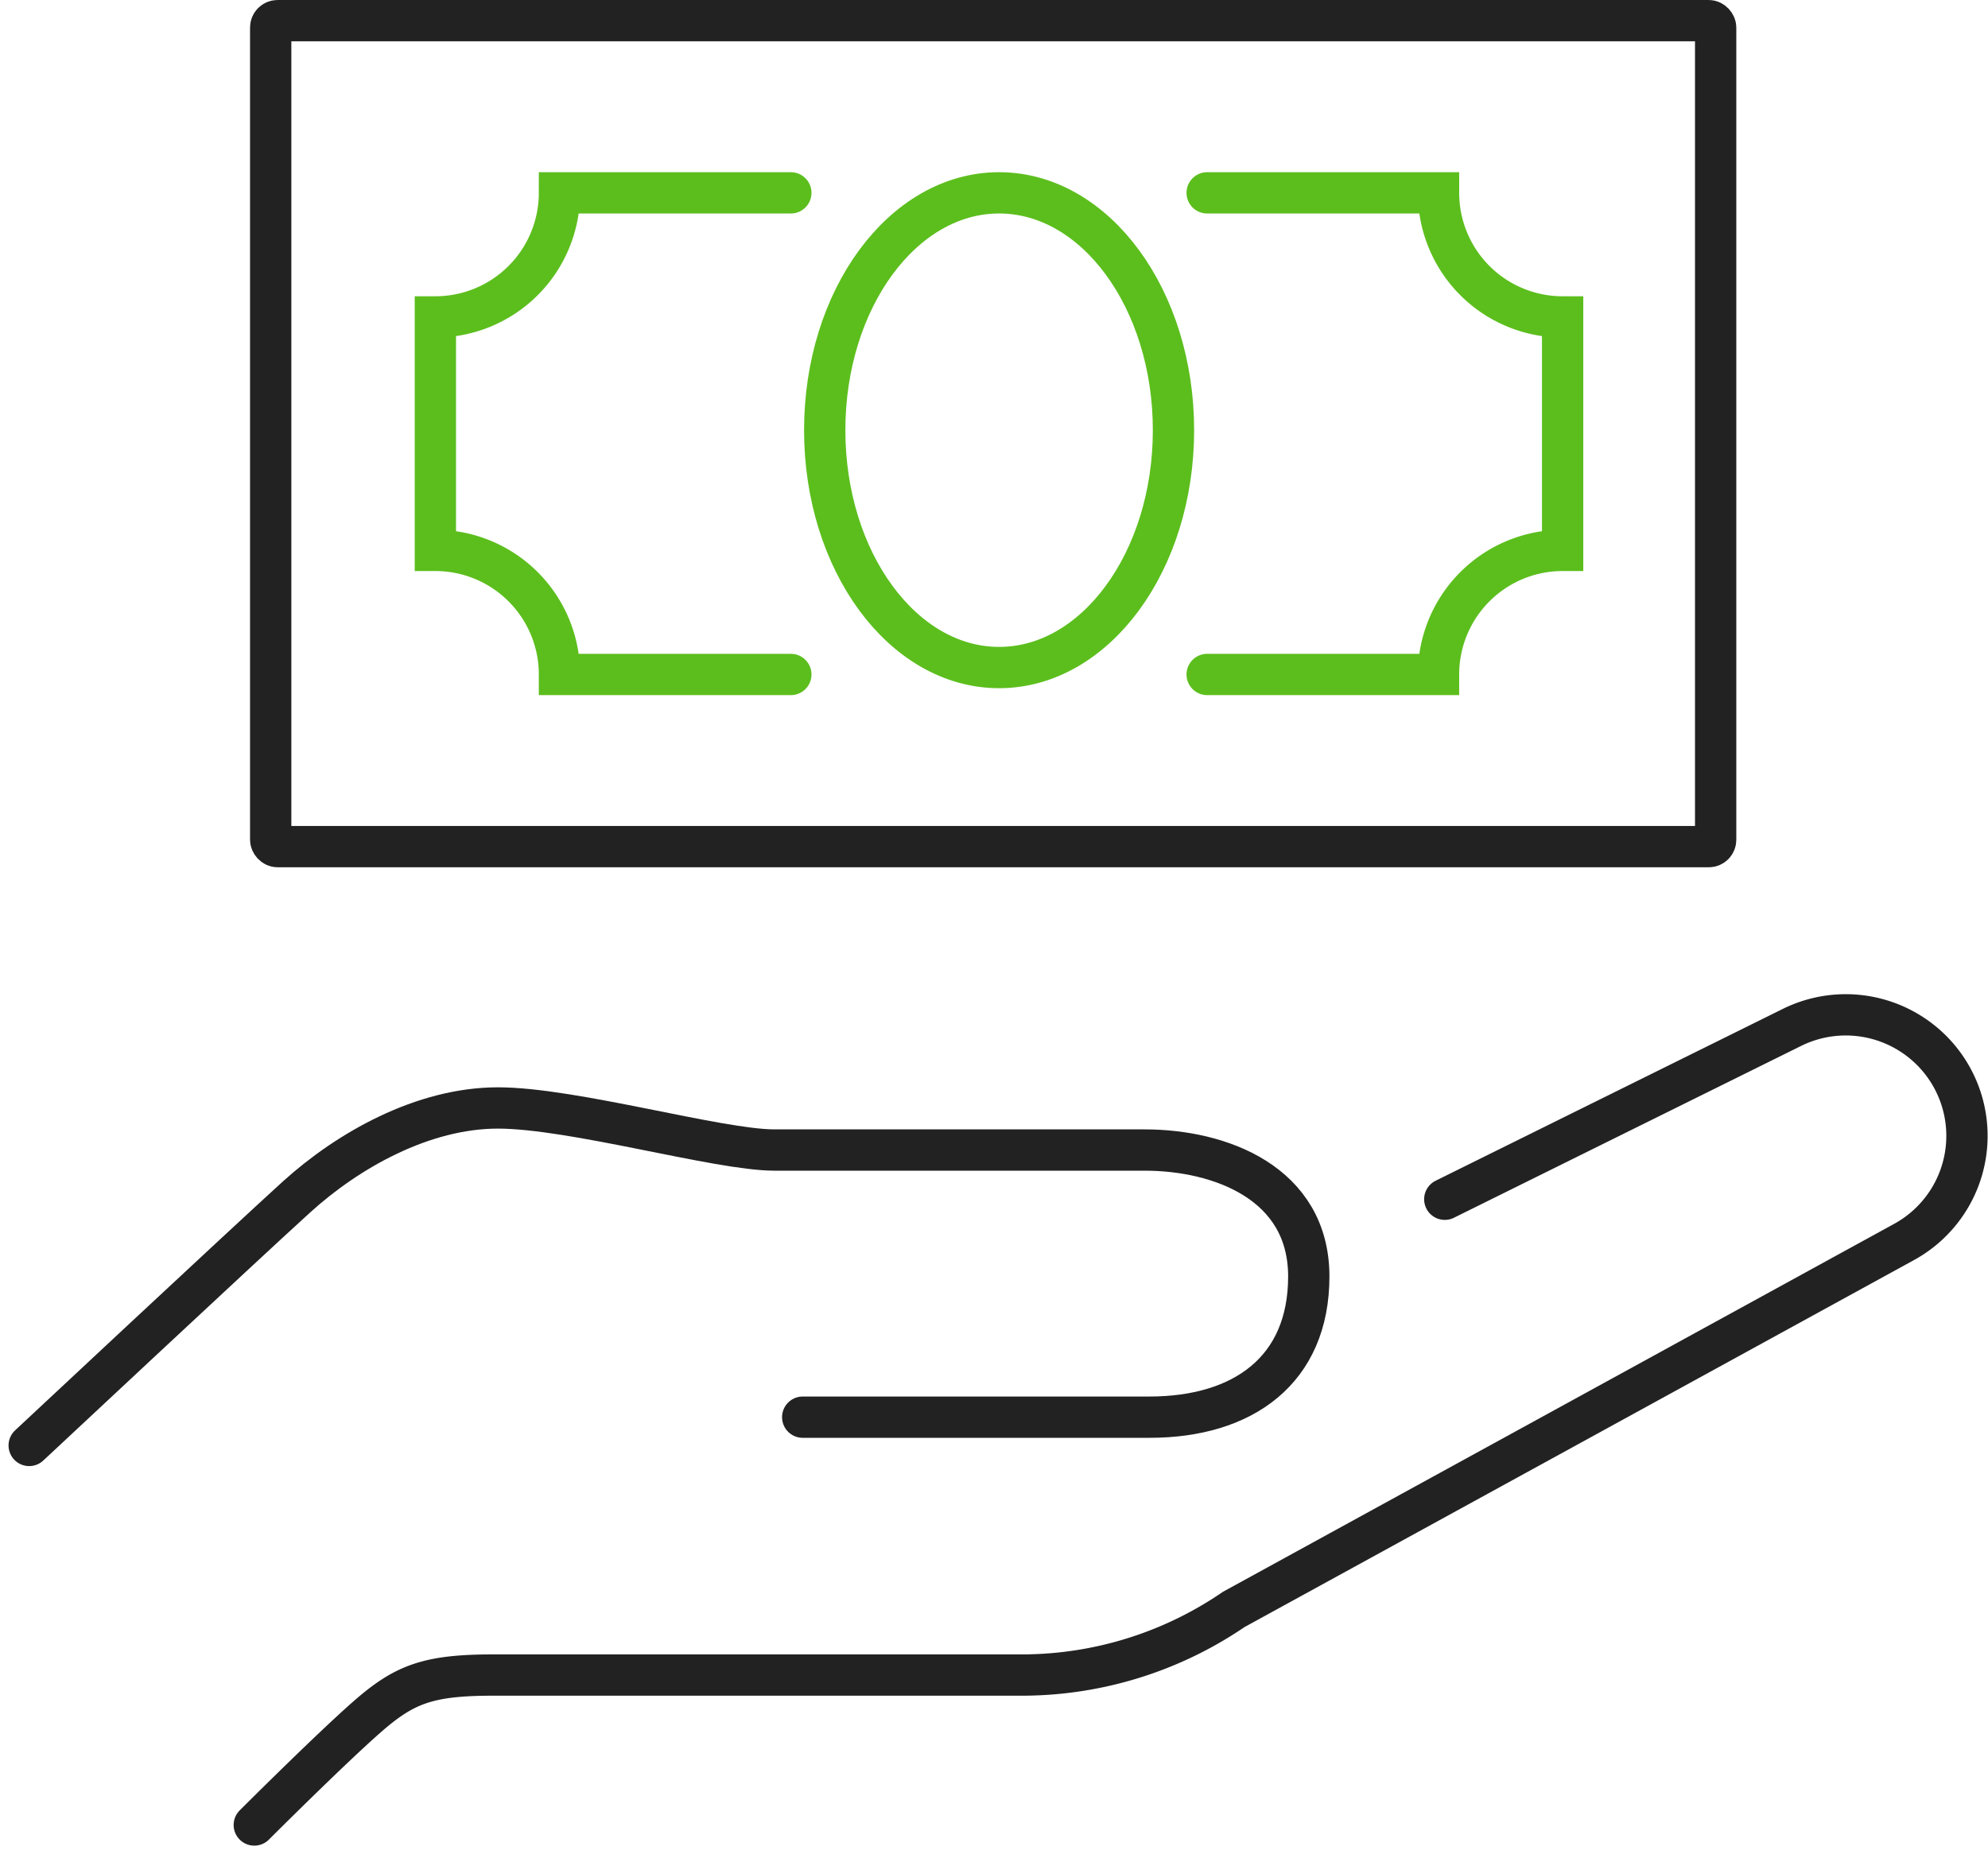 <?xml version="1.0" encoding="UTF-8"?> <svg xmlns="http://www.w3.org/2000/svg" width="144.407" height="134.716" viewBox="0 0 144.407 134.716"> <g id="money" transform="translate(2.12 1.5)"> <path id="Контур_947" data-name="Контур 947" d="M.5,75.41S16.162,60.767,19.909,57.365,29.1,50.89,34.551,50.89s16.007,3.057,20.083,3.057h26.9c5.456,0,11.915,2.383,11.915,9.187s-4.766,10.222-11.57,10.222H56.688" transform="translate(-0.5 28.109)" fill="none" stroke="#222" stroke-linecap="round" stroke-miterlimit="10" stroke-width="3"></path> <path id="Контур_948" data-name="Контур 948" d="M10.93,105.437S16.386,99.982,19.1,97.6s4.421-3.057,9.187-3.057H66.757a27.3,27.3,0,0,0,15.317-4.766l48.694-26.7a8.787,8.787,0,0,0,3.418-12.056h0a8.811,8.811,0,0,0-11.539-3.543L97.407,59.973" transform="translate(5.422 25.658)" fill="none" stroke="#222" stroke-linecap="round" stroke-miterlimit="10" stroke-width="3"></path> <rect id="Прямоугольник_739" data-name="Прямоугольник 739" width="104.961" height="60.013" rx="0.5" transform="translate(17.543)" fill="none" stroke="#222" stroke-linecap="round" stroke-miterlimit="10" stroke-width="3"></rect> <ellipse id="Эллипс_151" data-name="Эллипс 151" cx="12.667" cy="17.245" rx="12.667" ry="17.245" transform="translate(57.787 12.511)" fill="none" stroke="#5cbe1d" stroke-linecap="round" stroke-miterlimit="10" stroke-width="3"></ellipse> <path id="Контур_949" data-name="Контур 949" d="M45.141,8.48H28.335a9.016,9.016,0,0,1-9.015,9.015V34.458a9.016,9.016,0,0,1,9.015,9.015H45.141" transform="translate(10.185 4.031)" fill="none" stroke="#5cbe1d" stroke-linecap="round" stroke-miterlimit="10" stroke-width="3"></path> <path id="Контур_950" data-name="Контур 950" d="M55.08,8.48H71.886A9.016,9.016,0,0,0,80.9,17.495V34.458a9.016,9.016,0,0,0-9.015,9.015H55.08" transform="translate(30.488 4.031)" fill="none" stroke="#5cbe1d" stroke-linecap="round" stroke-miterlimit="10" stroke-width="3"></path> </g> </svg> 